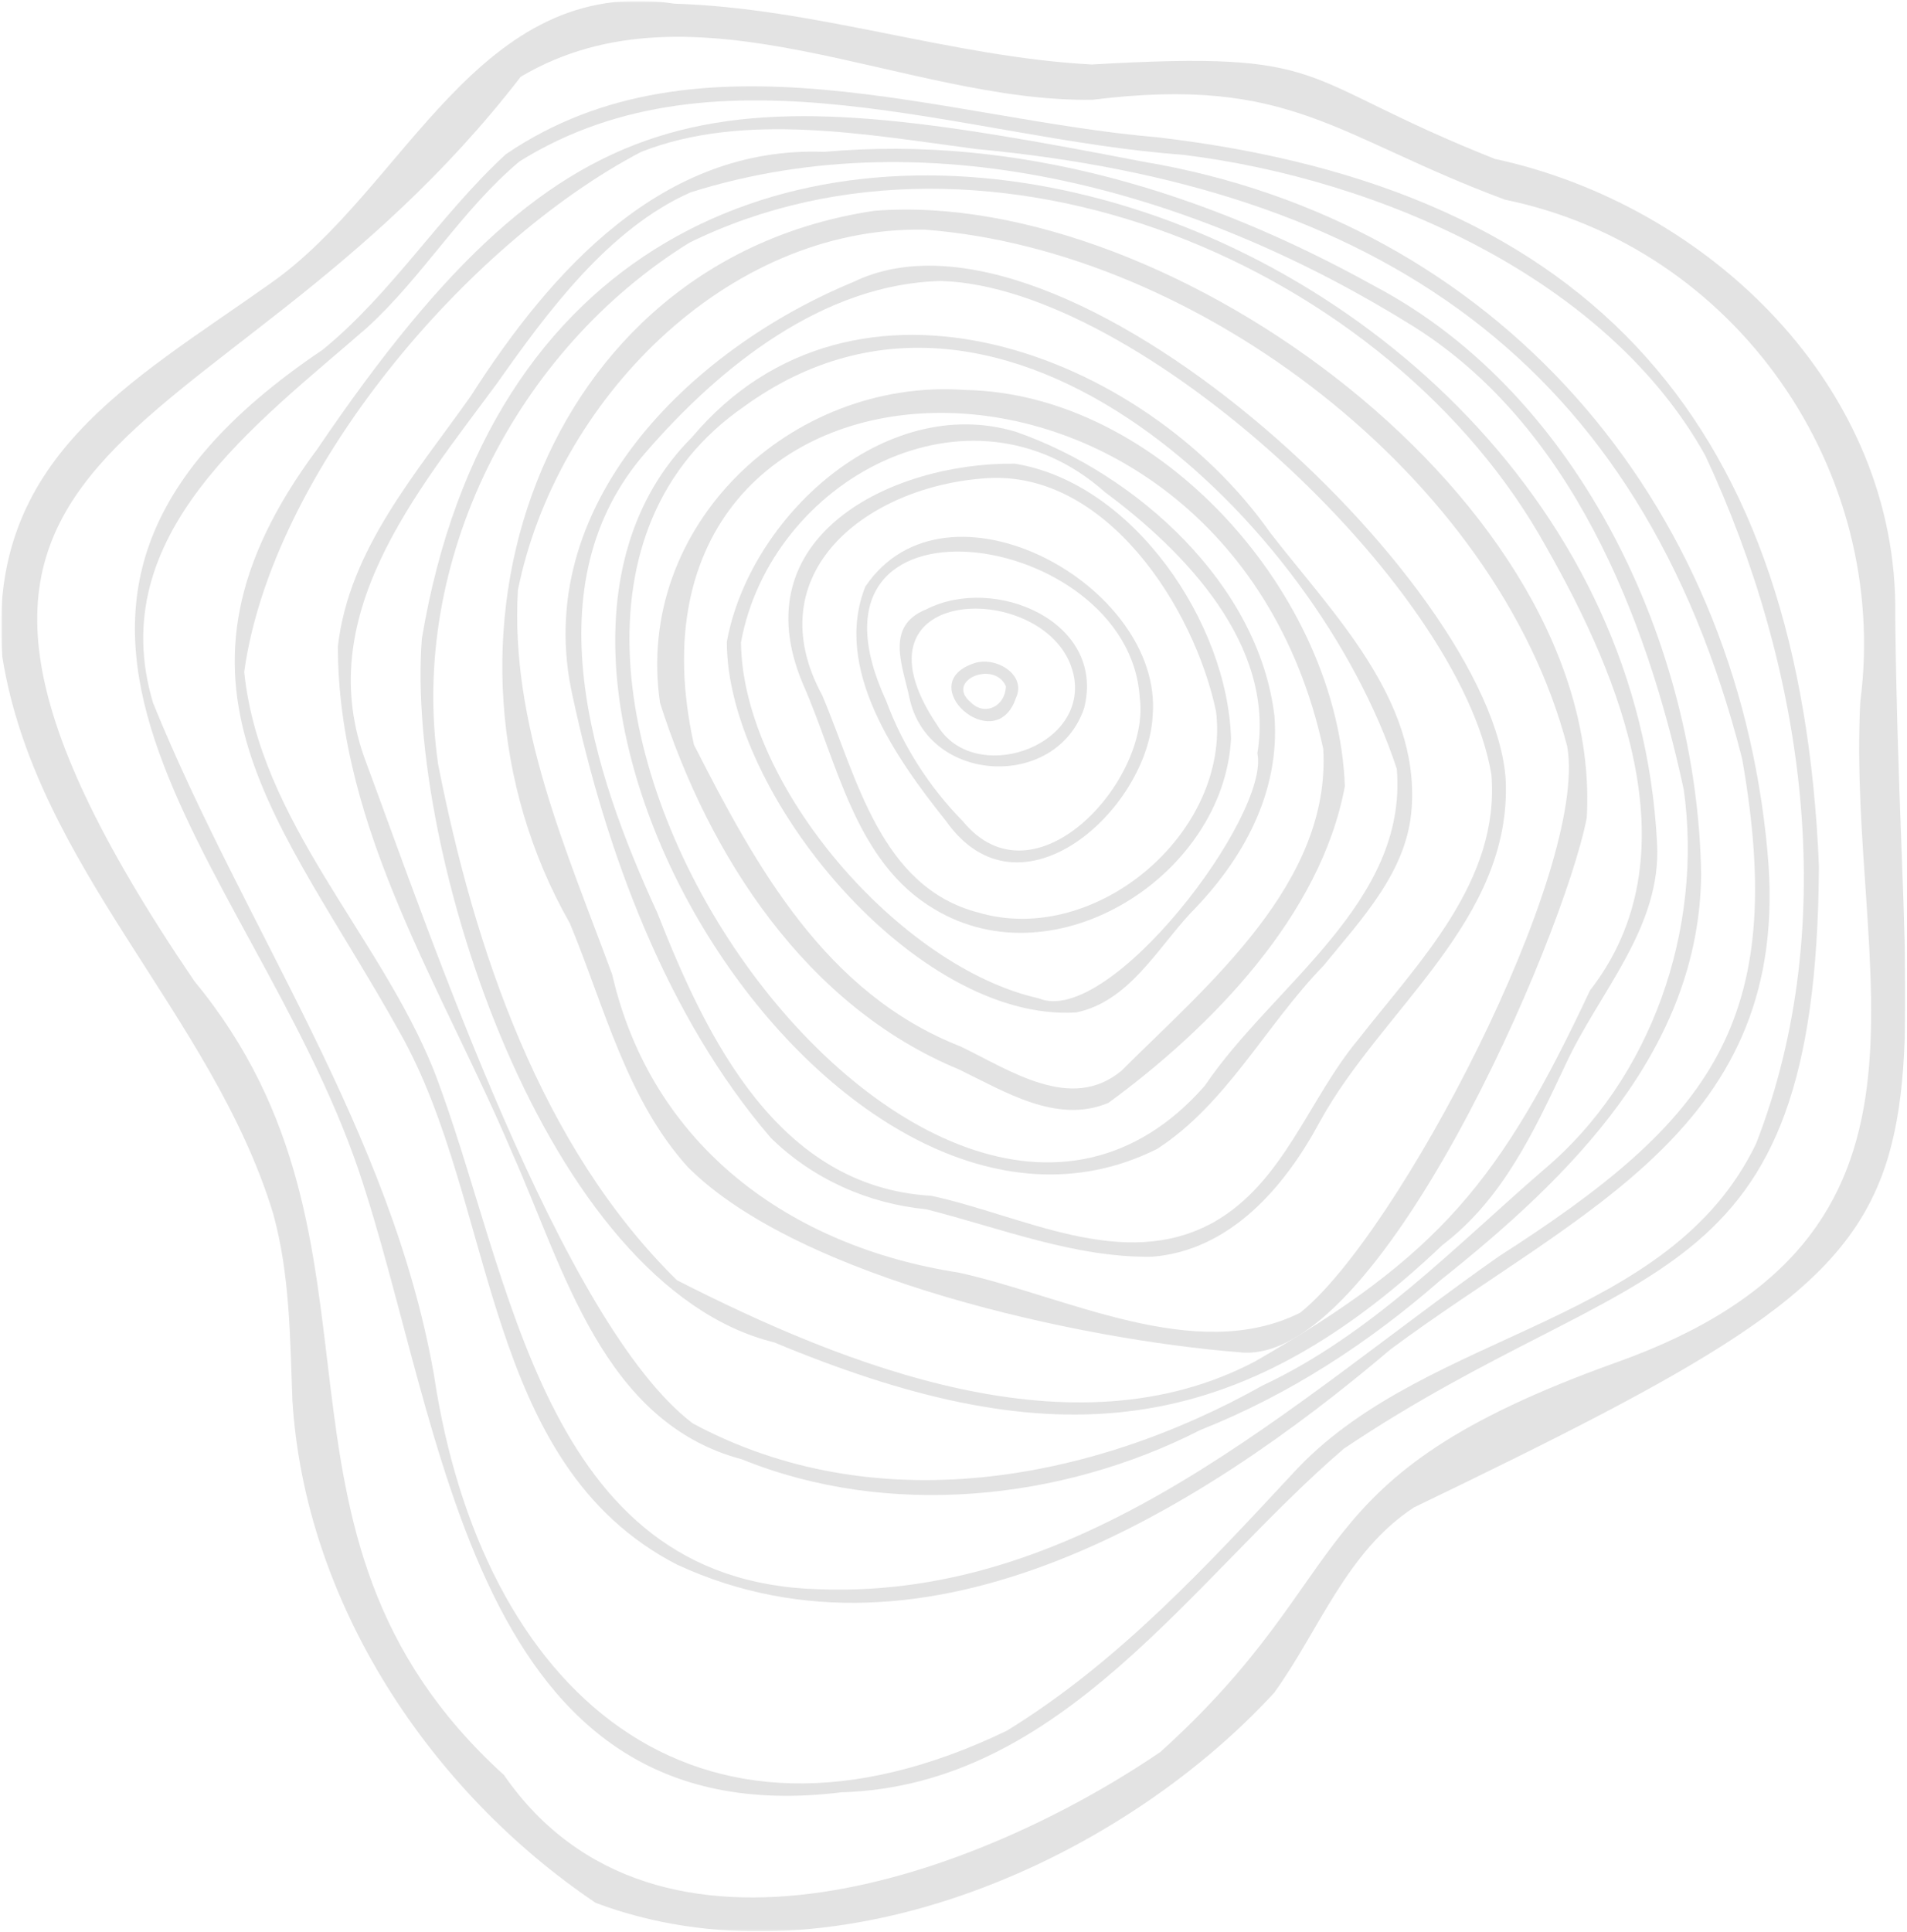 <svg width="1109" height="1123" viewBox="0 0 1109 1123" fill="none" xmlns="http://www.w3.org/2000/svg">
<mask id="mask0_9_447" style="mask-type:luminance" maskUnits="userSpaceOnUse" x="0" y="0" width="1109" height="1123">
<path d="M1108.08 0.5H0.57V1122.83H1108.08V0.5Z" fill="white"/>
</mask>
<g mask="url(#mask0_9_447)">
<mask id="mask1_9_447" style="mask-type:luminance" maskUnits="userSpaceOnUse" x="0" y="0" width="1109" height="1123">
<path d="M1108.08 0.5H0.57V1122.83H1108.08V0.5Z" fill="white"/>
</mask>
<g mask="url(#mask1_9_447)">
<g style="mix-blend-mode:multiply" opacity="0.11">
<mask id="mask2_9_447" style="mask-type:luminance" maskUnits="userSpaceOnUse" x="-42" y="-63" width="1186" height="1235">
<path d="M1143.78 -63H-42V1171.41H1143.78V-63Z" fill="white"/>
</mask>
<g mask="url(#mask2_9_447)">
<path d="M1102.16 357.798C1105.82 717.339 1163.84 711.738 822.301 876.339C782.881 902.139 767.391 947.498 740.991 984.108C648.031 1085.11 480.371 1156.72 346.381 1106.24C250.051 1041.36 177.241 931.758 170.041 814.008C168.671 777.588 168.621 740.788 158.811 705.388C123.541 589.718 20.881 504.288 1.301 381.618C-8.119 266.508 75.731 222.619 156.811 165.079C236.271 109.929 277.401 -15.322 392.221 2.148C474.491 4.649 553.111 33.148 634.951 37.498C777.221 29.198 750.611 45.139 869.191 92.349C993.471 119.059 1104.18 225.168 1102.17 357.798M1081.82 408.118C1099.44 273.068 1009.28 143.628 875.311 116.118C776.561 79.469 751.011 43.699 635.591 57.978C526.911 59.978 404.091 -15.341 302.831 44.618C123.901 276.409 -110.359 241.988 113.071 570.458C239.881 724.059 136.941 890.199 293.061 1031.93C381.751 1160.17 570.291 1089.74 674.881 1018.48C793.241 911.518 751.781 859.618 939.351 792.288C1147.46 718.528 1073.81 567.048 1081.82 408.118Z" fill="black"/>
<path d="M922.75 475.52C909.22 545.04 801.46 795.86 720.56 786.13C629.17 778.96 464.9 743.63 399.88 678.38C364.12 638.58 351.47 585.04 331.41 536.81C239.44 375.28 313.11 151.63 508.5 122.55C681.06 108.95 933.21 293.01 922.76 475.53M356.01 566.53C378.99 666.25 459.41 724.69 557.38 739.82C619 753.24 695.25 793.61 756.08 763.18C812.55 718.39 923.92 506.31 911.4 433.95C870.64 277.76 696.78 145.52 537.78 133.51C421.85 131.29 323.12 234.01 301.19 343.02C296.62 421.21 329.22 493.85 356.01 566.53Z" fill="black"/>
<path d="M782.081 457.089C768.201 532.269 704.341 597.419 644.601 641.169C614.601 653.749 584.221 634.539 557.701 621.739C468.661 584.959 412.071 497.349 383.831 408.629C368.681 305.709 460.161 219.549 561.081 226.709C675.141 228.669 778.141 346.629 782.081 457.079M403.561 432.979C439.871 504.309 480.201 577.599 558.481 608.329C587.081 622.009 622.821 646.929 652.161 622.499C702.751 572.129 774.091 513.199 769.521 435.319C711.491 168.119 347.931 182.629 403.561 432.989" fill="black"/>
<path d="M715.901 429.389C711.751 508.459 614.321 571.119 543.441 528.579C497.081 501.169 487.191 443.409 466.871 397.479C430.851 312.049 517.851 268.849 590.071 269.559C659.031 280.629 713.911 362.119 715.901 429.379M478.321 404.569C498.321 452.019 511.981 515.749 568.901 530.519C637.111 550.639 715.641 484.029 707.181 413.599C694.431 352.929 643.101 273.699 574.101 277.989C504.381 282.329 439.331 333.009 478.321 404.569Z" fill="black"/>
<path d="M741.14 416.237V416.197C744.55 460.597 723.06 499.727 692.27 530.947C672.55 552.157 656.35 582.187 625.92 588.597C532.48 594.427 422.65 461.797 422.68 373.167C435.73 300.957 514.18 228.087 590.71 251.017C661.05 275.457 732.03 339.697 741.14 416.227M731.22 437.967C741.63 375.147 689.35 320.767 642.59 286.137C564.07 216.177 448.2 278.807 430.91 373.447C431.74 456.797 523.31 562.367 604.05 580.397C645.12 597.717 738.75 474.047 731.23 437.957" fill="black"/>
<path d="M820.951 469.567C818.641 506.407 791.761 534.297 769.651 561.457C736.261 595.747 713.471 641.687 672.961 667.917C488.211 760.447 259.961 396.587 402.351 254.267C497.091 141.687 664.921 204.877 738.591 309.587C774.771 356.377 825.331 405.977 820.961 469.577M700.631 631.217C740.201 572.607 818.741 524.887 812.291 447.017C765.881 305.557 584.751 126.327 432.861 236.237C229.911 376.187 538.981 815.797 700.631 631.217Z" fill="black"/>
<path d="M875.612 453.137C879.402 535.167 803.792 586.197 767.632 651.937C747.372 689.767 715.712 726.927 670.122 730.617C625.242 731.367 581.652 713.887 538.592 703.017C504.772 699.747 472.622 685.407 448.272 661.537C387.602 590.877 352.482 495.307 333.082 405.077C307.812 294.067 401.232 203.167 496.142 163.987C617.442 104.607 867.952 338.007 875.612 453.147M382.242 530.657C410.872 603.567 452.492 690.127 541.502 695.177C594.542 706.507 653.102 739.727 705.682 710.637C746.732 687.447 760.932 639.017 789.872 604.327C825.192 559.077 872.352 512.327 867.292 450.277C848.912 339.547 661.902 166.587 547.292 163.367C478.792 164.897 418.622 213.197 375.652 262.857C308.532 339.427 344.412 448.587 382.242 530.657Z" fill="black"/>
<path d="M1027.87 495.289C1042.88 656.339 918.011 703.149 808.611 784.499C698.461 878.019 539.701 977.109 393.671 909.599C279.601 850.689 289.251 700.359 232.461 600.149C163.881 476.909 82.831 397.539 184.571 261.009C333.231 41.859 420.341 46.669 664.611 93.969C870.081 128.379 1009.35 290.529 1027.87 495.299M1013.17 441.309C954.071 208.689 799.391 108.449 567.741 86.639C505.411 78.499 432.801 64.619 372.801 88.329C271.051 141.639 158.071 274.909 142.021 390.589C150.901 477.619 220.751 543.599 252.341 622.409C298.051 741.079 314.021 919.369 475.891 923.919C632.881 930.049 752.021 814.339 871.661 730.389C995.131 651.409 1039.97 593.809 1013.16 441.309" fill="black"/>
<path d="M1057.78 503.667C1056.32 757.007 952.471 727.437 781.501 842.207C692.971 918.117 618.161 1038.15 489.301 1041.99C272.881 1068.61 259.151 829.057 208.201 679.337C146.001 497.977 -37.979 355.007 187.731 203.277C228.371 170.007 255.881 124.887 294.211 89.637C406.581 13.267 549.351 69.437 673.091 79.817C928.741 109.707 1047.26 249.717 1057.79 503.667M89.021 408.697C141.971 539.117 227.331 657.157 252.331 799.137C279.751 982.497 402.621 1094.19 585.461 1006.21C650.891 966.067 702.921 909.117 754.701 853.517C831.891 772.877 970.611 770.047 1021.27 664.817C1071.28 536.127 1048.97 387.587 991.791 265.027C934.621 162.007 802.471 103.897 687.441 89.937C561.401 80.857 418.431 21.387 302.111 93.837C268.461 122.097 245.931 160.787 213.531 190.417C149.241 246.517 59.701 310.867 89.021 408.697Z" fill="black"/>
<path d="M963.631 490.039C966.511 539.249 929.741 576.889 910.381 619.019C892.091 657.749 873.841 697.219 838.781 723.849C714.131 842.559 603.781 844.329 450.161 780.389C317.231 747.849 235.751 494.619 245.321 371.319C322.381 -89.131 943.871 101.249 963.631 490.029M254.831 444.579C275.921 551.479 314.551 666.599 393.681 744.289C491.791 794.239 624.151 847.219 729.861 791.479C837.481 729.759 872.911 685.989 924.681 575.739C985.201 498.069 942.691 394.489 899.571 318.689C809.201 154.339 574.701 55.809 400.961 141.059C300.111 203.519 237.561 326.259 254.831 444.579Z" fill="black"/>
<path d="M989.3 507.708C988.61 610.548 912.57 684.728 837.52 744.418C795.68 780.948 749.78 810.808 698.06 831.348C617.1 872.648 516.31 882.818 431.42 848.378C350.7 827.098 328.03 737.928 298 670.578C257.9 575.698 196.37 481.808 196.51 375.788C202.87 319.398 242.33 274.888 273.81 230.208C320.44 157.338 385.2 84.708 479.17 88.298C592.25 78.178 701.18 111.768 799.53 166.418C919.47 229.788 986.98 376.438 989.28 507.718M213.02 443.528C249.15 540.738 326.9 769.708 402.83 827.498C508.16 884.158 633.8 861.928 734.36 805.408C796.84 776.168 845.61 725.188 897.18 680.528C960.58 627.568 990.53 539.928 979.15 458.828L979.19 459.138C957.36 357.828 913.17 247.118 822.11 189.848C698.95 112.978 544.01 67.078 401.67 111.798C354.03 132.868 318.3 181.348 289.02 222.898C241.76 286.888 180.78 359.038 213.02 443.528Z" fill="black"/>
<path d="M590.73 405.938C578.79 441.128 529.5 396.928 567.31 385.338C579.88 381.798 597.18 392.538 590.73 405.938ZM564.68 408.438C573 416.648 584.84 410.258 584.96 398.908C578.08 383.548 549.16 395.748 564.68 408.438Z" fill="black"/>
<path d="M630.481 411.637C614.311 459.637 539.401 455.937 528.831 405.497C524.921 386.977 514.471 363.887 538.671 354.257C578.271 333.987 643.241 361.247 630.481 411.647M545.171 421.787C566.001 456.437 630.961 435.277 624.741 394.457C615.381 336.607 487.181 336.127 545.171 421.787Z" fill="black"/>
<path d="M670.331 416.13C667.371 470.9 592.961 538.18 550.091 477.23C521.091 441 484.301 388.83 503.201 341.06C550.211 271.23 676.641 340.11 670.331 416.13ZM559.911 477.44C601.941 528.46 669.471 453.17 662.791 405.46C656.591 306.48 455.331 278.24 515.481 407.76C515.441 407.66 515.401 407.57 515.361 407.48C525.041 433.71 540.411 457.53 559.911 477.44Z" fill="black"/>
</g>
</g>
</g>
</g>
</svg>
